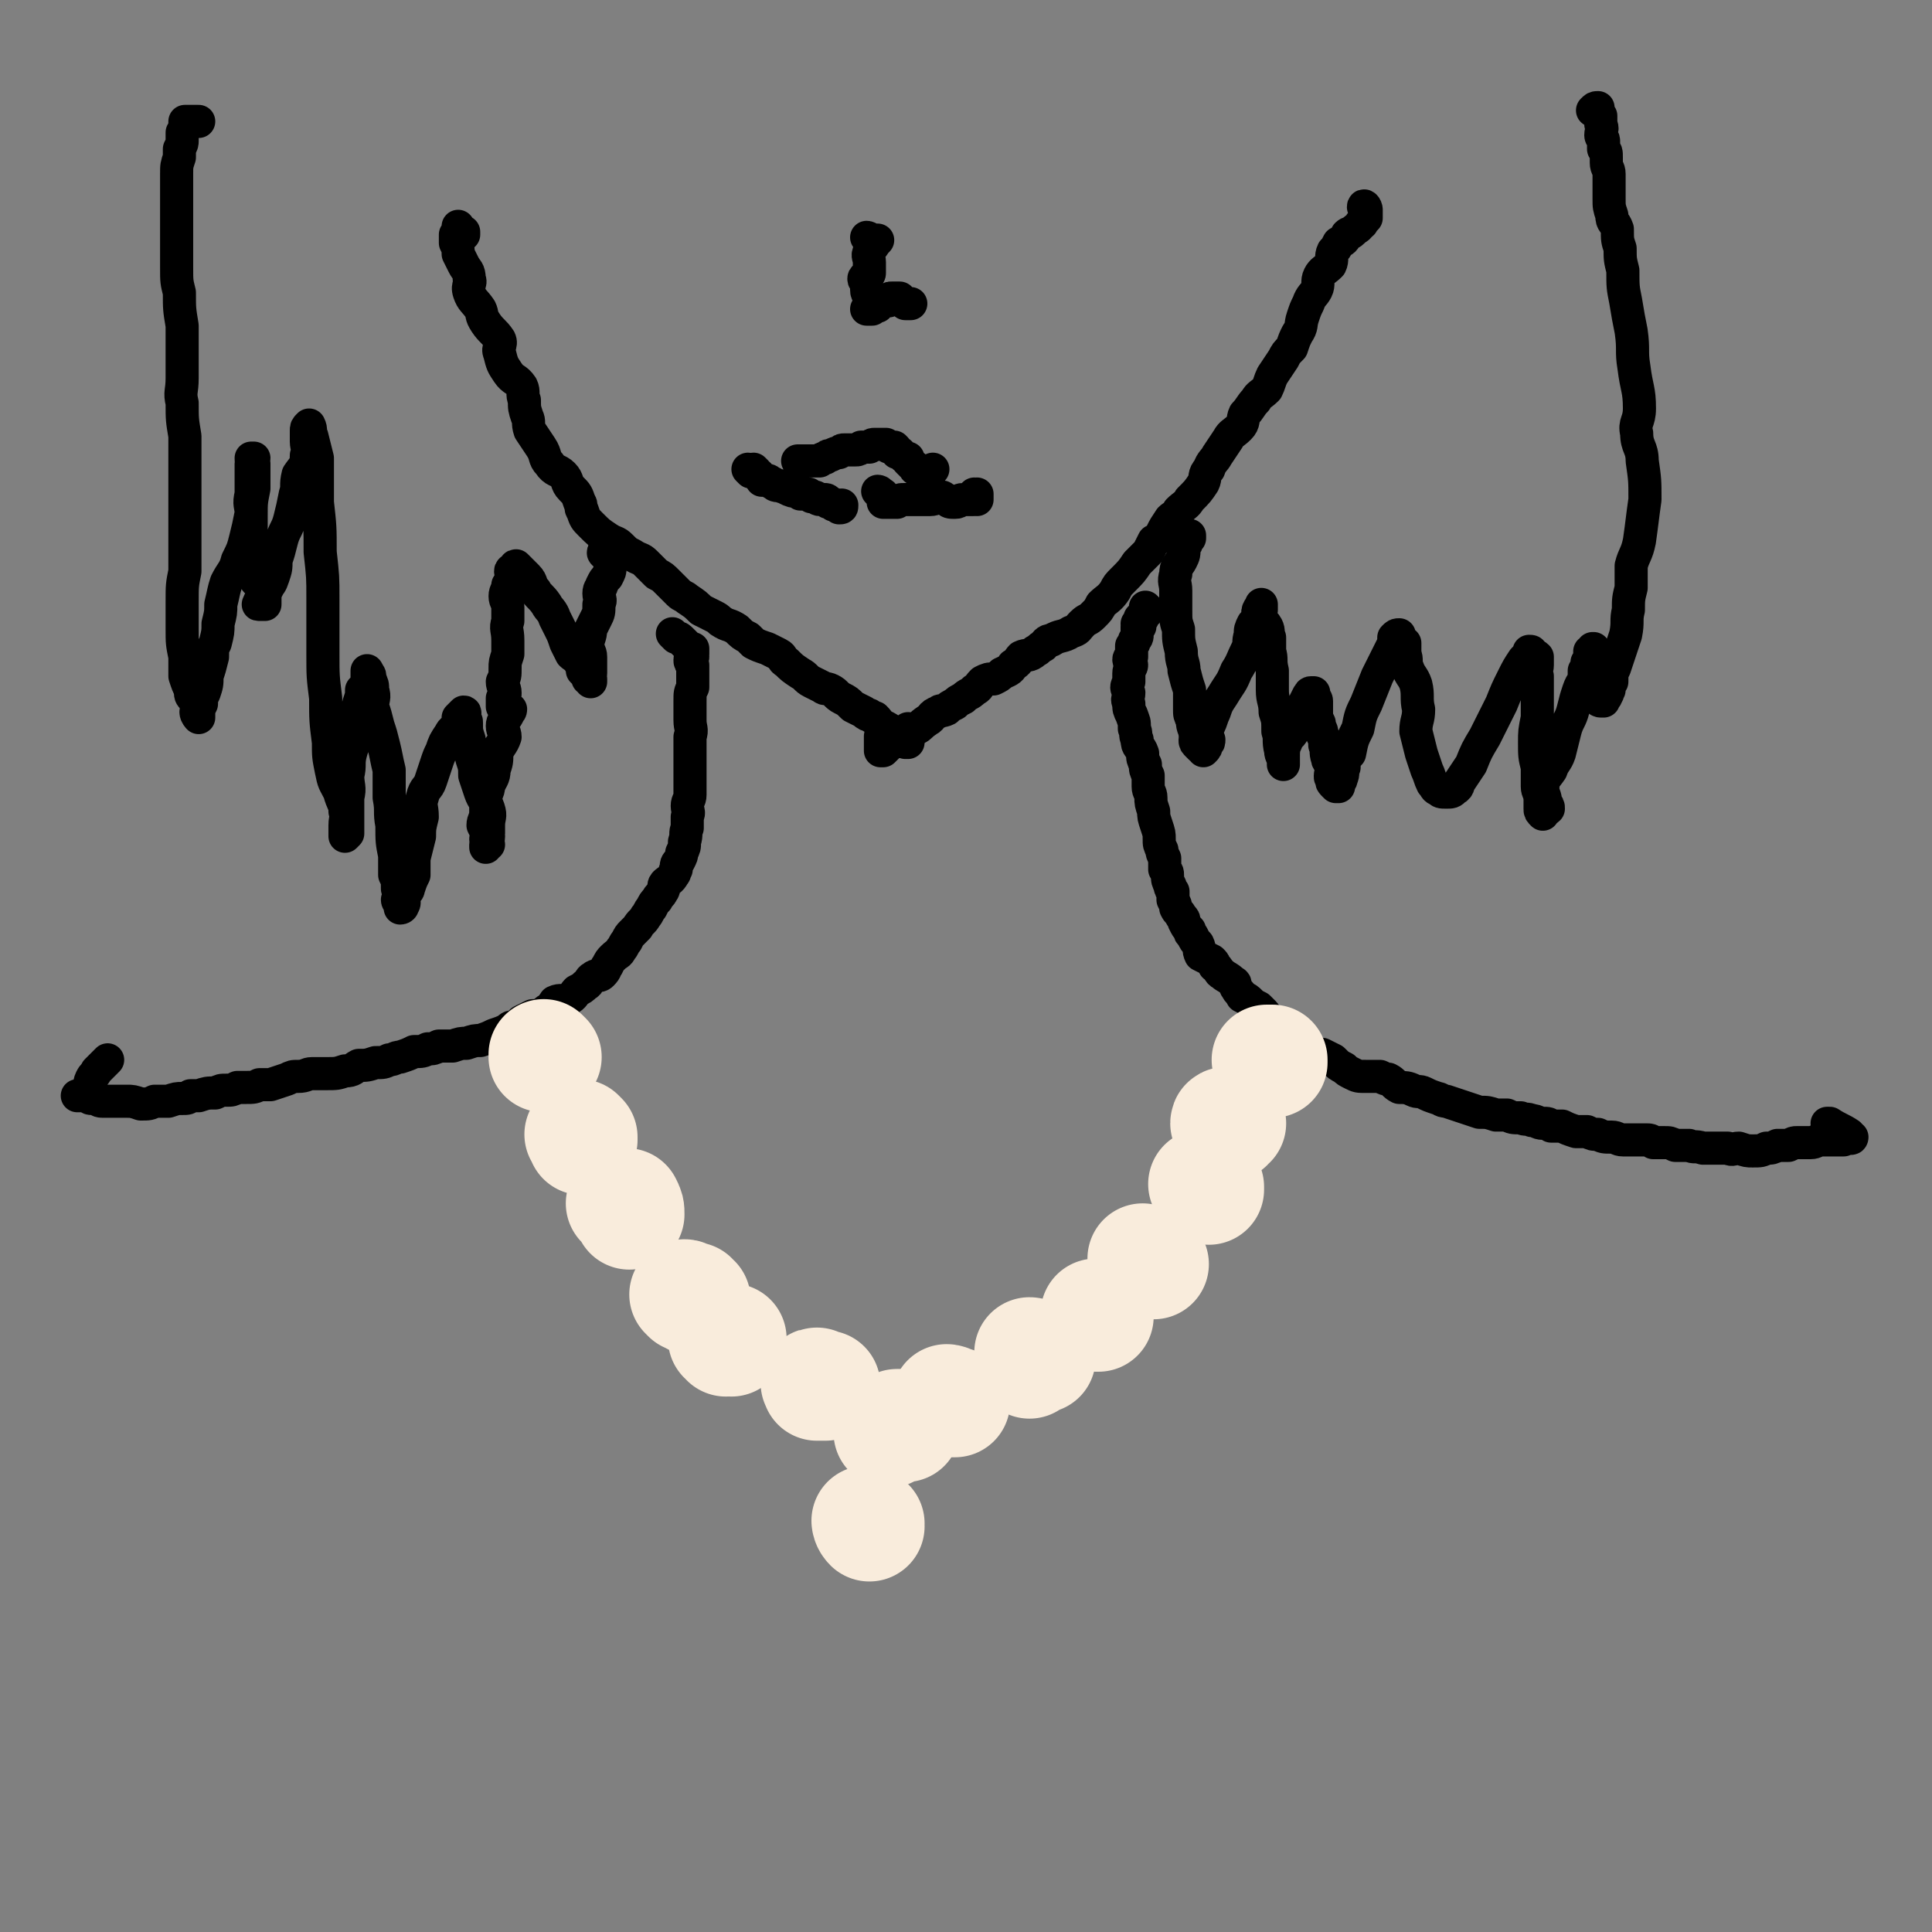 <svg viewBox='0 0 700 700' version='1.1' xmlns='http://www.w3.org/2000/svg' xmlns:xlink='http://www.w3.org/1999/xlink'><rect x="0" y="0" width="700" height="700" fill="#808080" stroke="none"/><g fill='none' stroke='#000000' stroke-width='12' stroke-linecap='round' stroke-linejoin='round'><path d='M245,231c-1,-1 -2,-2 -1,-1 0,0 0,0 1,1 1,0 1,0 2,1 0,0 0,0 1,1 1,1 1,1 2,2 1,0 1,0 1,0 0,0 0,0 0,0 0,1 0,1 0,2 -1,0 0,0 0,1 0,1 -1,0 -1,1 0,1 0,1 1,2 0,1 0,1 0,2 0,1 0,1 0,2 0,2 0,2 0,4 -1,2 -1,2 -1,5 0,4 0,4 0,7 0,3 1,3 0,6 0,4 0,3 0,7 0,2 0,2 0,5 0,3 0,3 0,5 0,2 0,2 0,4 0,2 -1,2 -1,4 0,2 1,2 0,4 0,2 0,2 0,4 -1,2 0,2 -1,5 0,2 0,2 -1,4 0,1 0,1 -1,3 -1,1 -1,1 -1,3 -1,1 0,1 -1,2 -1,2 -2,2 -3,3 -1,1 0,2 -1,3 -1,2 -1,1 -2,3 -1,1 -1,1 -2,3 -1,1 -1,2 -2,3 -1,2 -2,2 -3,4 -1,1 -1,1 -2,2 -1,1 -1,1 -2,3 -1,1 -1,2 -2,3 -1,2 -1,1 -3,3 -1,1 -1,1 -2,3 -1,1 0,1 -2,3 -1,1 -2,0 -3,1 -2,1 -1,2 -3,3 -1,1 -1,1 -3,2 -1,1 -1,2 -3,3 -2,1 -3,0 -5,1 -1,1 0,2 -1,2 -2,1 -2,1 -3,2 -2,1 -2,1 -4,1 -2,1 -2,1 -4,2 -1,1 -1,1 -2,2 -2,0 -2,0 -3,1 -2,1 -2,1 -5,2 -2,1 -2,1 -5,2 -2,0 -2,0 -5,1 -2,0 -2,0 -5,1 -2,0 -2,0 -5,0 -2,1 -2,1 -4,1 -2,1 -2,1 -5,1 -2,1 -2,1 -5,2 -2,0 -2,1 -4,1 -2,1 -2,1 -5,1 -3,1 -3,1 -6,1 -2,1 -2,2 -5,2 -3,1 -3,1 -7,1 -2,0 -2,0 -5,0 -2,0 -2,1 -5,1 -2,0 -2,0 -4,1 -3,1 -3,1 -6,2 -2,0 -2,0 -4,0 -2,1 -2,1 -5,1 -1,0 -1,0 -3,0 -2,1 -2,1 -4,1 -2,0 -2,0 -4,1 -3,0 -3,0 -6,1 -1,0 -1,0 -3,0 -1,1 -1,1 -3,1 -2,0 -2,0 -5,1 -2,0 -2,0 -5,0 -2,1 -2,1 -5,1 -3,-1 -3,-1 -5,-1 -1,0 -1,0 -1,0 -2,0 -2,0 -3,0 -2,0 -2,0 -4,0 -2,0 -2,0 -3,-1 -1,0 -1,0 -2,0 -1,0 -1,-1 -1,-1 -1,0 -1,0 -2,0 -1,0 -1,0 -1,0 0,0 0,0 -1,0 0,0 0,0 0,0 0,0 0,0 1,0 1,-1 1,0 2,-1 2,-2 1,-3 2,-5 1,-2 1,-1 2,-3 2,-2 2,-2 4,-4 '/><path d='M416,221c0,0 -1,-1 -1,-1 0,0 0,1 0,1 0,1 1,1 0,1 0,0 0,0 0,0 0,1 -1,1 -1,1 0,0 0,0 0,0 0,1 0,0 0,1 0,0 0,0 0,0 0,0 0,0 -1,0 0,1 0,1 0,1 0,1 -1,1 -1,1 0,0 1,0 1,1 0,0 -1,0 -1,0 0,1 0,1 0,1 0,1 0,1 0,1 0,0 0,0 0,1 0,1 0,1 -1,2 0,1 0,1 -1,2 0,0 0,0 0,1 0,1 0,1 0,3 0,0 -1,0 -1,1 0,1 1,1 1,2 0,1 -1,1 -1,3 0,1 0,1 0,3 -1,2 -1,2 0,4 0,2 -1,2 0,4 0,2 0,2 1,4 1,3 1,2 1,5 1,2 0,2 1,4 0,3 1,2 2,5 0,2 0,2 1,4 0,2 0,2 1,4 0,2 0,2 0,4 0,2 1,2 1,4 0,2 0,2 1,5 0,2 0,2 1,5 1,3 1,3 1,5 0,2 0,2 1,4 0,1 0,1 1,3 0,2 0,2 0,4 1,1 1,1 1,2 0,2 0,2 1,4 0,1 0,1 1,2 0,2 0,2 0,3 1,2 1,2 1,3 1,2 1,1 2,3 1,1 1,1 1,2 1,2 1,2 2,3 0,1 0,1 1,2 1,2 1,2 2,3 1,2 0,2 1,4 2,1 2,1 4,2 1,1 1,1 1,2 2,1 1,2 3,3 1,1 2,1 4,3 1,0 0,1 1,2 1,2 1,1 2,3 2,1 2,1 3,2 1,1 1,1 3,2 1,1 1,1 2,2 1,1 0,1 1,2 1,1 1,1 3,2 1,2 1,2 3,3 1,1 1,1 3,2 1,1 1,1 3,1 1,1 1,1 3,2 1,1 0,1 2,2 1,1 1,1 3,1 2,1 2,1 4,2 2,2 2,2 4,3 1,1 1,1 3,2 2,1 2,1 5,1 2,0 2,0 5,0 2,1 2,1 3,1 2,1 2,2 4,3 2,0 3,0 5,1 2,1 2,0 4,1 2,1 2,1 5,2 1,0 1,1 3,1 3,1 3,1 6,2 3,1 3,1 6,2 3,0 3,0 6,1 2,0 2,0 4,0 2,1 2,1 5,1 2,1 2,0 4,1 2,0 2,1 4,1 2,0 2,0 3,1 2,0 2,0 4,0 2,1 2,1 5,2 2,0 2,0 4,0 2,1 2,1 4,1 2,1 2,1 5,1 2,0 2,1 4,1 2,0 2,0 5,0 2,0 2,0 3,0 2,0 2,0 3,1 2,0 2,0 4,0 2,0 2,0 4,1 2,0 2,0 5,0 2,1 2,0 5,1 2,0 2,0 5,0 2,0 2,0 4,0 2,1 2,0 4,0 3,1 3,1 5,1 3,0 3,0 5,-1 2,0 2,0 4,-1 2,0 2,0 4,0 2,-1 2,-1 3,-1 2,0 2,0 5,0 2,0 2,-1 4,-1 2,0 2,0 4,0 2,0 2,0 4,0 1,-1 1,-1 1,-1 1,0 1,0 1,0 0,0 0,0 0,0 1,0 1,0 1,0 0,0 0,1 -1,0 0,0 0,0 0,0 0,0 0,-1 0,-1 -3,-2 -4,-2 -7,-4 0,0 0,0 -1,0 '/><path d='M495,76c0,-1 -1,-2 -1,-1 0,0 1,0 1,1 0,0 0,0 0,0 0,1 0,1 0,1 0,1 0,1 0,1 0,1 0,1 0,1 -1,1 -1,1 -1,1 -1,1 0,1 -1,1 -1,2 -1,1 -3,3 -1,1 -1,0 -2,1 -1,2 -1,2 -3,3 -1,2 -1,2 -2,3 -1,2 0,3 -1,5 -2,2 -3,2 -4,4 -1,2 0,3 -1,5 -1,2 -2,2 -3,5 -1,2 -1,2 -2,5 -1,3 0,3 -2,6 -1,2 -1,2 -2,5 -2,2 -2,2 -3,4 -2,3 -2,3 -4,6 -1,2 -1,3 -2,5 -2,2 -3,2 -4,4 -2,2 -2,3 -4,5 -1,2 0,3 -2,5 -2,2 -3,2 -4,4 -2,3 -2,3 -4,6 -1,2 -2,2 -3,5 -2,2 -1,3 -2,5 -2,3 -2,3 -5,6 -1,2 -2,2 -4,4 -1,2 -2,2 -3,3 -2,3 -2,3 -3,5 -1,2 -1,2 -3,3 -1,2 -1,2 -2,4 -2,2 -2,2 -4,4 -2,3 -2,3 -5,6 -2,2 -2,2 -3,4 -2,3 -3,3 -5,5 -1,2 -1,2 -3,4 -2,2 -2,1 -4,3 -2,2 -1,2 -4,3 -3,2 -4,1 -7,3 -2,0 -2,1 -3,2 -2,1 -1,1 -3,2 -2,2 -3,1 -5,2 -1,1 -1,2 -3,3 -1,2 -2,2 -4,3 -1,1 -1,1 -3,2 -2,0 -2,0 -4,1 -2,2 -1,2 -3,3 -2,2 -2,1 -4,3 -2,1 -2,1 -3,2 -2,1 -2,1 -3,2 -2,1 -2,0 -3,1 -3,1 -2,2 -4,3 -3,2 -2,2 -4,3 -2,1 -2,1 -3,2 -1,1 -1,1 -2,1 -1,1 -1,1 -3,2 -1,0 -1,0 -3,1 0,0 1,0 1,0 -1,1 -1,1 -2,2 -1,0 -1,0 -1,0 0,-2 0,-4 0,-5 0,-1 0,1 0,1 '/><path d='M168,85c0,-1 -1,-1 -1,-1 0,0 1,0 1,0 0,1 0,1 0,1 0,0 0,0 0,0 -1,1 -1,1 -1,1 0,0 0,0 0,0 0,0 0,0 0,0 0,0 0,0 0,0 0,-1 0,-1 -1,-1 0,0 0,0 0,-1 0,0 0,0 0,0 0,-1 1,-1 0,-1 0,0 0,0 0,0 0,-1 0,-1 0,-1 0,0 0,1 0,1 0,0 0,0 0,1 0,1 0,1 -1,1 0,2 0,2 0,3 1,2 1,2 1,4 1,2 1,2 2,4 1,2 2,2 2,5 1,2 -1,2 0,5 1,3 2,3 4,6 1,2 0,2 2,5 2,3 3,3 5,6 1,2 -1,3 0,5 1,4 1,4 3,7 2,3 3,2 5,5 1,2 0,3 1,5 0,3 0,3 1,6 1,2 0,2 1,5 2,3 2,3 4,6 2,3 1,4 3,6 2,3 3,2 5,4 2,2 1,3 3,5 2,2 2,2 3,5 1,1 0,2 1,3 1,3 1,3 3,5 3,3 3,3 6,5 3,2 3,1 5,3 2,2 2,2 4,3 3,2 3,1 5,3 2,2 2,2 4,4 2,1 2,1 4,3 2,2 2,2 4,4 1,1 2,1 3,2 3,2 3,2 5,4 2,1 2,1 4,2 2,1 2,1 3,2 3,2 3,1 6,3 2,2 2,2 4,3 1,1 1,1 2,2 2,1 2,1 5,2 2,1 2,1 4,2 2,1 1,2 3,3 2,2 2,2 5,4 2,1 2,2 4,3 2,1 2,1 4,2 1,1 1,0 3,1 2,1 2,2 4,3 2,1 2,1 4,3 2,1 2,1 4,2 1,1 1,1 2,1 1,1 1,1 2,1 2,2 1,2 3,3 2,1 2,1 3,2 2,1 2,1 3,1 0,1 0,0 0,0 0,1 1,1 2,2 0,0 0,0 0,1 1,0 1,0 1,0 0,-2 0,-2 0,-4 0,0 0,0 0,-1 '/><path d='M220,201c-1,0 -2,-1 -1,-1 0,0 0,1 1,1 0,0 0,0 0,0 1,0 1,0 1,0 0,1 0,1 0,1 0,1 0,1 0,1 0,0 0,0 0,0 0,1 0,1 0,1 0,1 0,1 0,1 0,0 0,0 0,1 0,1 0,1 -1,3 -1,1 -1,1 -2,3 0,1 -1,1 -1,3 0,2 1,2 0,4 0,3 0,3 -1,5 -1,2 -1,2 -2,4 0,3 -1,3 -1,6 0,2 1,2 1,4 0,2 0,2 0,4 0,1 0,1 0,2 0,1 -1,1 -1,2 0,0 0,0 1,0 0,1 0,1 0,1 0,0 0,0 0,0 0,-1 0,-1 0,-1 0,0 0,0 0,0 0,0 0,0 -1,0 0,-1 0,-1 -1,-2 0,0 0,0 -1,-1 0,-2 0,-2 -1,-3 -1,-2 -2,-2 -3,-3 -1,-2 -1,-2 -2,-4 -1,-3 -1,-3 -2,-5 -1,-2 -1,-2 -2,-4 -1,-3 -2,-3 -3,-5 -2,-3 -3,-3 -4,-5 -2,-2 -1,-3 -3,-5 -1,-1 -1,-1 -3,-3 0,0 -1,-1 -1,-1 -1,0 0,1 0,1 -1,1 -2,0 -2,1 0,1 1,2 0,3 0,1 0,1 -1,2 0,2 -1,2 -1,4 0,2 1,2 1,4 0,3 0,3 0,5 -1,3 0,3 0,7 0,2 0,2 0,5 -1,3 -1,3 -1,5 0,3 0,3 -1,5 0,2 1,2 1,4 0,1 0,1 -1,2 0,1 0,1 0,2 0,0 0,0 0,1 0,0 1,-1 1,-1 0,0 -1,0 -1,0 0,0 1,0 1,0 0,1 0,1 0,1 1,1 2,1 2,1 0,1 -1,1 -1,2 -1,2 -2,2 -2,4 0,2 1,2 1,4 -1,3 -2,3 -3,6 0,3 0,3 -1,6 0,3 -1,3 -2,6 0,2 -1,2 -1,5 0,2 0,2 0,4 0,3 -1,3 -1,5 1,2 1,2 2,4 0,2 -1,2 -1,3 0,1 0,1 0,1 0,0 0,0 0,0 0,-1 1,-1 1,-1 0,-1 -1,-1 -1,-2 0,-1 1,-1 1,-2 0,-2 0,-2 0,-3 0,-3 1,-3 0,-6 -1,-3 -2,-3 -3,-6 -1,-3 -1,-3 -2,-6 0,-3 0,-3 -1,-6 -1,-4 -1,-4 -1,-7 -1,-3 -1,-3 -1,-6 0,-1 0,-1 -1,-2 0,-1 1,-2 0,-2 0,0 -1,1 -2,2 0,1 0,1 0,3 -2,2 -2,1 -3,3 -2,3 -2,3 -3,6 -1,2 -1,2 -2,5 -1,3 -1,3 -2,6 -1,3 -2,2 -3,6 -1,3 0,3 0,7 -1,4 -1,4 -1,7 -1,4 -1,4 -2,8 0,3 0,3 0,6 -1,2 -1,2 -2,5 0,1 -1,1 -2,3 0,1 1,2 0,3 0,0 0,1 -1,1 0,0 1,-1 1,-1 -1,-1 -2,-1 -2,-2 0,0 1,0 1,-1 0,-2 0,-2 -1,-3 0,-3 0,-3 -1,-5 0,-3 0,-3 0,-7 -1,-5 -1,-5 -1,-11 -1,-5 0,-5 -1,-10 0,-5 0,-5 0,-10 -1,-4 -1,-5 -2,-9 -1,-4 -1,-4 -2,-7 -1,-4 -1,-4 -2,-7 0,-3 1,-3 0,-6 0,-2 0,-2 -1,-4 0,-2 0,-1 -1,-3 0,0 0,0 0,0 0,1 0,1 0,2 0,1 0,1 0,2 -1,2 -1,2 -2,3 0,2 0,2 -1,5 0,2 -1,2 -2,4 0,3 1,3 1,6 0,4 -1,4 -2,8 -1,4 0,4 -1,8 0,4 1,4 0,8 0,3 0,3 0,6 0,2 0,2 0,5 0,1 0,1 0,2 0,0 -1,1 -1,1 0,0 0,-1 0,-1 0,-2 0,-2 0,-3 0,-3 1,-3 0,-5 0,-3 -1,-3 -2,-7 -2,-4 -2,-3 -3,-8 -1,-5 -1,-5 -1,-10 -1,-8 -1,-8 -1,-16 -1,-8 -1,-8 -1,-16 0,-10 0,-10 0,-20 0,-8 0,-8 -1,-17 0,-9 0,-9 -1,-18 0,-8 0,-8 0,-16 -1,-4 -1,-4 -2,-8 -1,-2 0,-2 -1,-4 0,0 0,0 0,0 -1,1 -1,1 -1,2 0,2 0,2 0,4 0,2 1,3 0,5 0,4 -1,4 -3,7 -1,4 0,4 -1,7 -1,5 -1,5 -2,9 -1,4 -2,4 -3,8 -1,4 -1,4 -2,7 0,3 0,3 -1,6 -1,3 -1,2 -2,4 -1,2 -1,2 -1,4 0,1 0,1 0,2 0,0 -1,0 -2,0 0,0 0,0 0,0 -1,0 0,0 0,-1 1,-1 1,-1 1,-2 1,-1 1,-1 1,-2 -1,-3 -3,-2 -4,-5 -1,-3 -1,-3 -1,-6 0,-4 0,-4 0,-8 0,-4 0,-4 0,-8 0,-5 0,-5 1,-10 0,-3 0,-3 0,-6 0,-2 0,-2 0,-3 -1,-1 -1,-1 -1,-2 0,0 1,0 1,0 0,1 -1,1 -1,2 0,2 0,2 0,3 0,4 0,4 0,8 -1,4 0,4 0,7 -1,5 -1,5 -2,9 -1,4 -1,4 -3,8 -1,4 -2,4 -4,8 -1,3 -1,4 -2,8 0,3 0,3 -1,7 0,3 0,3 -1,7 -1,2 -1,2 -1,5 -1,4 -1,4 -2,7 0,3 0,3 -1,6 -1,2 -1,2 -1,4 -1,2 -1,2 -1,4 0,0 0,1 0,1 0,0 -1,-1 -1,-2 1,-1 1,-1 1,-1 -1,-2 -1,-2 -2,-4 -1,-1 -1,-1 -1,-3 -1,-2 -1,-2 -2,-5 0,-3 0,-3 0,-7 -1,-5 -1,-5 -1,-10 0,-5 0,-5 0,-10 0,-6 0,-6 1,-11 0,-6 0,-6 0,-12 0,-6 0,-6 0,-12 0,-6 0,-6 0,-13 0,-6 0,-6 0,-12 -1,-6 -1,-6 -1,-12 -1,-4 0,-4 0,-9 0,-2 0,-2 0,-4 0,-7 0,-7 0,-15 -1,-6 -1,-6 -1,-12 -1,-4 -1,-4 -1,-9 0,-4 0,-4 0,-9 0,-4 0,-4 0,-9 0,-4 0,-4 0,-8 0,-4 0,-4 0,-8 0,-3 0,-3 1,-6 0,-2 0,-1 0,-3 1,-2 1,-2 1,-3 0,-1 0,-1 0,-1 0,-1 0,-1 0,-2 1,-1 1,-1 1,-2 0,-1 0,-1 0,-2 0,0 0,0 1,0 2,0 2,0 4,0 '/><path d='M430,194c0,0 -1,-1 -1,-1 0,0 1,1 1,1 0,0 0,0 1,0 0,0 0,0 0,0 0,1 0,1 0,1 -1,0 -1,0 -1,1 0,1 0,1 -1,2 0,3 0,3 -1,5 -1,2 -2,2 -2,5 -1,3 0,3 0,6 0,3 0,3 0,7 0,4 0,4 1,7 0,4 0,4 1,8 0,4 1,4 1,7 1,4 1,4 2,7 0,4 0,4 0,7 0,2 0,2 1,4 0,3 1,3 1,5 1,1 0,1 0,2 0,1 0,1 1,2 1,1 1,1 1,1 0,0 0,-1 0,-1 0,1 0,1 1,1 0,0 0,0 0,0 0,0 0,1 0,1 0,0 0,0 0,0 1,-1 1,-1 1,-2 1,-1 1,-1 1,-2 -1,-1 -2,-1 -2,-1 0,-2 1,-2 2,-4 1,-2 1,-3 2,-5 1,-3 1,-3 3,-6 3,-5 3,-4 5,-9 2,-3 2,-4 4,-8 1,-2 0,-2 1,-5 0,-2 0,-2 1,-4 1,-1 1,-1 2,-2 0,-1 0,-1 0,-2 0,-1 1,-1 1,-1 0,-1 0,-2 0,-2 0,1 -2,2 -1,4 0,2 2,2 3,4 1,2 0,2 1,4 0,3 0,3 0,5 1,3 0,3 1,7 0,3 0,3 0,7 0,4 1,4 1,8 1,3 1,3 1,7 1,3 0,3 1,7 0,2 1,2 1,4 0,0 0,0 0,1 0,0 0,0 0,0 0,0 0,0 0,-1 0,-1 0,-1 0,-2 0,-2 0,-3 1,-5 1,-3 2,-2 3,-5 1,-2 0,-2 1,-4 1,-2 1,-2 2,-4 1,-2 1,-2 2,-4 1,0 0,-1 1,-1 0,0 1,0 1,0 0,0 0,1 0,1 0,1 1,1 1,2 0,2 0,2 0,4 0,2 0,2 1,4 0,2 1,2 1,4 1,2 1,2 1,4 1,2 0,2 1,5 0,1 1,1 2,3 0,1 -1,2 -1,3 0,1 0,1 1,2 0,0 -1,0 0,1 0,0 0,0 1,1 0,0 1,0 1,0 0,-1 0,-1 0,-1 0,-1 -1,0 0,0 0,0 1,-1 1,-2 1,-2 0,-2 1,-4 0,-3 0,-3 2,-5 1,-5 1,-5 3,-9 1,-5 1,-5 3,-9 2,-5 2,-5 4,-10 2,-4 2,-4 4,-8 1,-2 1,-2 2,-4 0,-1 0,-1 0,-2 1,-1 1,-1 2,-1 0,0 0,0 0,0 -1,1 -1,1 -1,1 1,1 2,1 3,2 0,2 0,2 0,4 1,2 0,3 1,5 1,3 2,3 3,6 1,4 0,5 1,9 0,4 -1,4 -1,8 1,4 1,4 2,8 1,3 1,3 2,6 1,2 1,3 2,5 1,1 1,2 2,2 1,1 1,1 3,1 2,0 2,0 3,-1 2,-1 1,-2 2,-3 2,-3 2,-3 4,-6 2,-5 2,-5 5,-10 3,-6 3,-6 6,-12 2,-5 2,-5 4,-9 2,-4 2,-4 4,-7 1,-1 1,-1 2,-2 0,-1 0,-1 0,-1 1,0 1,0 1,1 1,1 1,0 2,1 0,1 0,2 0,3 0,2 -1,2 0,4 0,3 0,3 0,6 0,4 0,4 0,9 -1,5 -1,5 -1,9 0,5 0,5 1,9 0,4 0,4 0,7 0,2 1,2 1,5 0,1 0,1 0,3 0,1 0,1 1,2 0,0 0,0 0,0 0,0 0,0 0,-1 1,-1 1,0 2,-1 0,-1 0,-1 -1,-2 0,-3 -1,-3 -1,-5 0,-4 1,-4 3,-7 1,-3 2,-3 3,-6 1,-4 1,-4 2,-8 1,-4 2,-4 3,-8 1,-4 1,-4 2,-7 1,-3 2,-3 3,-6 1,-2 1,-2 1,-4 0,-2 0,-2 0,-4 1,-1 1,0 1,-1 1,0 0,0 0,0 0,0 0,0 0,0 0,1 0,1 0,1 -1,1 -1,1 -1,2 0,1 0,1 -1,2 0,2 0,2 -1,3 0,2 0,2 0,3 0,1 0,1 0,2 1,2 1,2 2,3 0,0 0,0 1,1 1,1 1,1 2,1 0,0 0,1 1,1 0,0 0,0 1,0 0,0 0,-1 0,-1 0,0 1,0 1,-1 0,0 0,0 0,0 1,-1 0,-1 1,-2 0,-2 0,-2 1,-3 0,-3 0,-3 1,-5 1,-3 1,-3 2,-6 1,-3 1,-3 2,-6 1,-5 0,-5 1,-9 0,-4 0,-4 1,-8 0,-4 0,-4 0,-8 1,-4 2,-4 3,-9 1,-7 1,-8 2,-15 0,-7 0,-7 -1,-14 0,-5 -2,-5 -2,-10 -1,-4 1,-4 1,-9 0,-7 -1,-7 -2,-15 -1,-6 0,-6 -1,-13 -1,-5 -1,-5 -2,-11 -1,-5 -1,-5 -1,-11 -1,-4 -1,-4 -1,-8 -1,-3 -1,-3 -1,-7 -1,-3 -2,-2 -2,-5 -1,-3 -1,-3 -1,-6 0,-2 0,-2 0,-5 0,-2 0,-2 0,-4 0,-2 -1,-2 -1,-4 0,-1 0,-1 0,-2 0,-2 0,-2 -1,-3 0,-1 0,-2 0,-3 0,-1 -1,-1 -1,-2 0,-2 1,-2 0,-4 0,-1 0,-1 0,-2 0,-1 0,-1 0,-1 -1,-1 -1,-1 -1,-2 0,-1 0,-1 0,-1 0,0 0,0 0,1 0,0 0,1 0,0 0,0 0,-1 0,-1 -1,0 -1,0 -2,1 '/><path d='M290,168c0,-1 -1,-1 -1,-1 0,0 0,0 1,0 0,0 0,0 0,0 1,0 1,0 1,0 0,0 0,0 0,0 1,0 0,0 1,0 0,0 0,0 0,0 0,0 0,0 0,0 0,0 0,0 1,0 0,0 0,0 0,0 1,0 1,0 1,0 0,0 0,0 1,0 0,0 0,0 1,0 0,0 0,0 1,0 1,-1 1,-1 2,-1 1,-1 1,-1 2,-1 2,-1 2,-1 3,-1 1,-1 1,-1 2,-1 2,0 2,0 4,0 1,0 1,0 2,-1 2,0 2,0 3,0 1,-1 1,-1 2,-1 2,0 2,0 4,0 0,0 0,0 1,1 1,0 1,0 2,0 1,1 1,1 1,2 1,0 1,0 1,0 1,1 1,1 1,1 1,1 1,1 2,1 0,0 0,1 0,1 1,1 1,1 2,2 1,0 0,1 1,1 1,1 1,0 2,1 0,0 0,1 0,1 0,0 0,0 0,0 1,0 1,0 1,0 0,0 -1,0 -1,-1 0,0 1,0 1,0 0,0 0,0 1,0 1,-1 1,0 2,-1 '/><path d='M272,171c0,-1 -1,-1 -1,-1 0,0 0,0 1,1 0,0 0,-1 1,-1 0,0 0,0 0,0 1,1 1,1 1,1 0,0 0,0 0,0 0,1 0,1 1,1 0,0 0,0 0,0 0,0 0,0 0,0 0,1 0,1 1,1 0,0 0,0 0,1 1,0 1,0 2,0 1,0 1,1 2,1 1,1 1,1 3,1 1,1 1,0 2,1 2,1 2,1 4,1 1,1 1,1 1,1 2,0 2,0 3,0 1,1 1,1 1,1 1,0 1,0 1,0 1,0 1,1 2,1 1,0 1,0 2,0 1,0 1,1 1,1 1,0 1,0 2,1 1,0 1,0 2,0 0,0 0,0 0,1 0,0 0,0 0,0 0,0 0,0 0,0 1,0 1,0 1,-1 '/><path d='M319,179c0,0 -1,-1 -1,-1 0,0 1,0 1,1 1,0 1,0 1,1 0,0 0,0 0,0 0,1 0,1 0,1 0,0 0,0 0,0 0,0 0,0 0,0 0,0 0,0 0,0 0,0 0,0 0,0 0,0 0,0 0,1 0,0 0,0 0,0 1,0 1,0 1,0 2,0 2,0 4,0 1,-1 1,-1 3,-1 2,0 2,0 5,0 2,0 2,0 4,0 2,0 2,-1 4,-1 1,0 1,1 2,1 1,1 1,1 3,1 2,0 1,-1 3,-1 1,0 1,0 2,0 1,0 1,0 2,0 1,-1 0,-2 0,-2 1,0 0,0 0,1 1,0 1,1 1,1 0,0 0,-1 0,-2 '/><path d='M315,87c0,0 -1,-1 -1,-1 0,0 1,0 1,1 0,0 0,0 1,0 0,0 0,0 0,0 0,0 0,0 1,0 0,0 0,0 0,0 0,0 1,0 1,0 0,0 -1,0 -1,0 0,0 1,0 1,0 0,0 0,0 -1,1 0,0 0,0 0,0 -1,2 -2,2 -2,3 -1,2 0,2 0,4 0,2 0,2 0,4 0,1 -2,1 -2,2 0,1 1,1 1,2 0,1 0,1 0,2 0,2 1,1 1,3 0,1 0,1 0,2 0,1 0,1 0,2 0,0 -1,0 -1,0 0,0 1,0 2,0 0,0 0,0 0,-1 1,0 1,0 2,0 0,-1 0,-1 0,-1 1,0 1,0 1,0 1,-1 0,-1 1,-1 1,0 1,0 2,0 1,-1 0,-1 1,-1 0,0 0,0 1,0 1,0 1,0 2,0 1,1 1,1 2,2 1,0 1,0 2,0 '/></g>
<g fill='none' stroke='#F9ECDC' stroke-width='12' stroke-linecap='round' stroke-linejoin='round'><path d='M206,387c-1,0 -1,-1 -1,-1 0,0 0,1 1,1 0,0 0,0 0,0 0,0 0,0 1,0 0,0 0,0 0,0 0,0 0,0 -1,0 0,0 0,0 0,0 -1,0 -1,0 -1,0 0,0 0,0 -1,0 0,0 0,0 0,0 '/></g>
<g fill='none' stroke='#F9ECDC' stroke-width='40' stroke-linecap='round' stroke-linejoin='round'><path d='M198,383c-1,0 -1,-1 -1,-1 0,0 0,0 1,1 0,0 0,0 -1,0 '/><path d='M211,412c0,0 -1,-1 -1,-1 0,0 0,0 1,1 0,0 0,0 0,1 0,0 0,0 0,0 0,0 0,0 0,0 0,0 0,0 0,0 '/><path d='M226,437c0,0 -1,-1 -1,-1 0,0 1,0 2,0 1,2 1,2 1,4 '/><path d='M249,470c0,0 -1,-1 -1,-1 0,0 1,0 1,1 1,0 1,0 1,0 0,0 0,0 1,0 0,0 0,1 0,1 1,0 1,0 1,0 '/><path d='M263,486c0,-1 -1,-1 -1,-1 0,-1 0,0 1,0 0,0 0,0 1,0 0,0 0,0 0,0 1,0 1,0 1,0 0,1 0,1 0,1 '/><path d='M297,502c-1,0 -1,-1 -1,-1 -1,0 0,0 0,1 0,0 0,0 0,0 0,0 0,0 0,0 1,0 1,0 3,0 '/><path d='M460,385c0,0 -1,-1 -1,-1 0,0 1,0 2,0 0,0 0,0 0,1 '/><path d='M445,408c0,-1 -1,-1 -1,-1 0,-1 1,0 1,0 0,0 0,0 1,0 0,0 0,0 0,0 '/><path d='M437,430c0,0 -1,-1 -1,-1 0,0 1,1 1,1 0,0 0,0 1,0 0,0 0,0 0,0 0,1 0,1 0,1 '/><path d='M415,457c0,0 -1,0 -1,-1 0,0 1,1 2,1 0,0 0,0 1,0 0,0 0,0 0,0 0,1 0,0 1,1 0,0 0,0 0,0 '/><path d='M398,477c-1,0 -1,-1 -1,-1 0,0 0,0 0,1 1,0 0,0 0,0 1,0 1,0 1,0 '/><path d='M377,492c0,0 -1,-1 -1,-1 0,0 0,0 0,0 0,0 -1,0 -1,0 -1,0 -1,-1 -2,-1 0,0 1,0 1,1 0,1 -1,2 -1,3 '/><path d='M344,508c0,0 -1,-1 -1,-1 0,0 1,0 2,1 0,0 0,0 0,0 0,0 0,0 0,0 0,0 0,0 1,0 '/><path d='M328,517c-1,0 -1,-1 -1,-1 0,0 0,0 0,0 0,0 0,0 -1,0 0,0 0,0 -1,0 -1,1 -1,2 -3,3 '/><path d='M315,552c0,0 -1,-1 -1,-1 0,0 0,1 1,2 0,0 0,0 0,0 0,0 0,0 0,0 '/></g>
</svg>